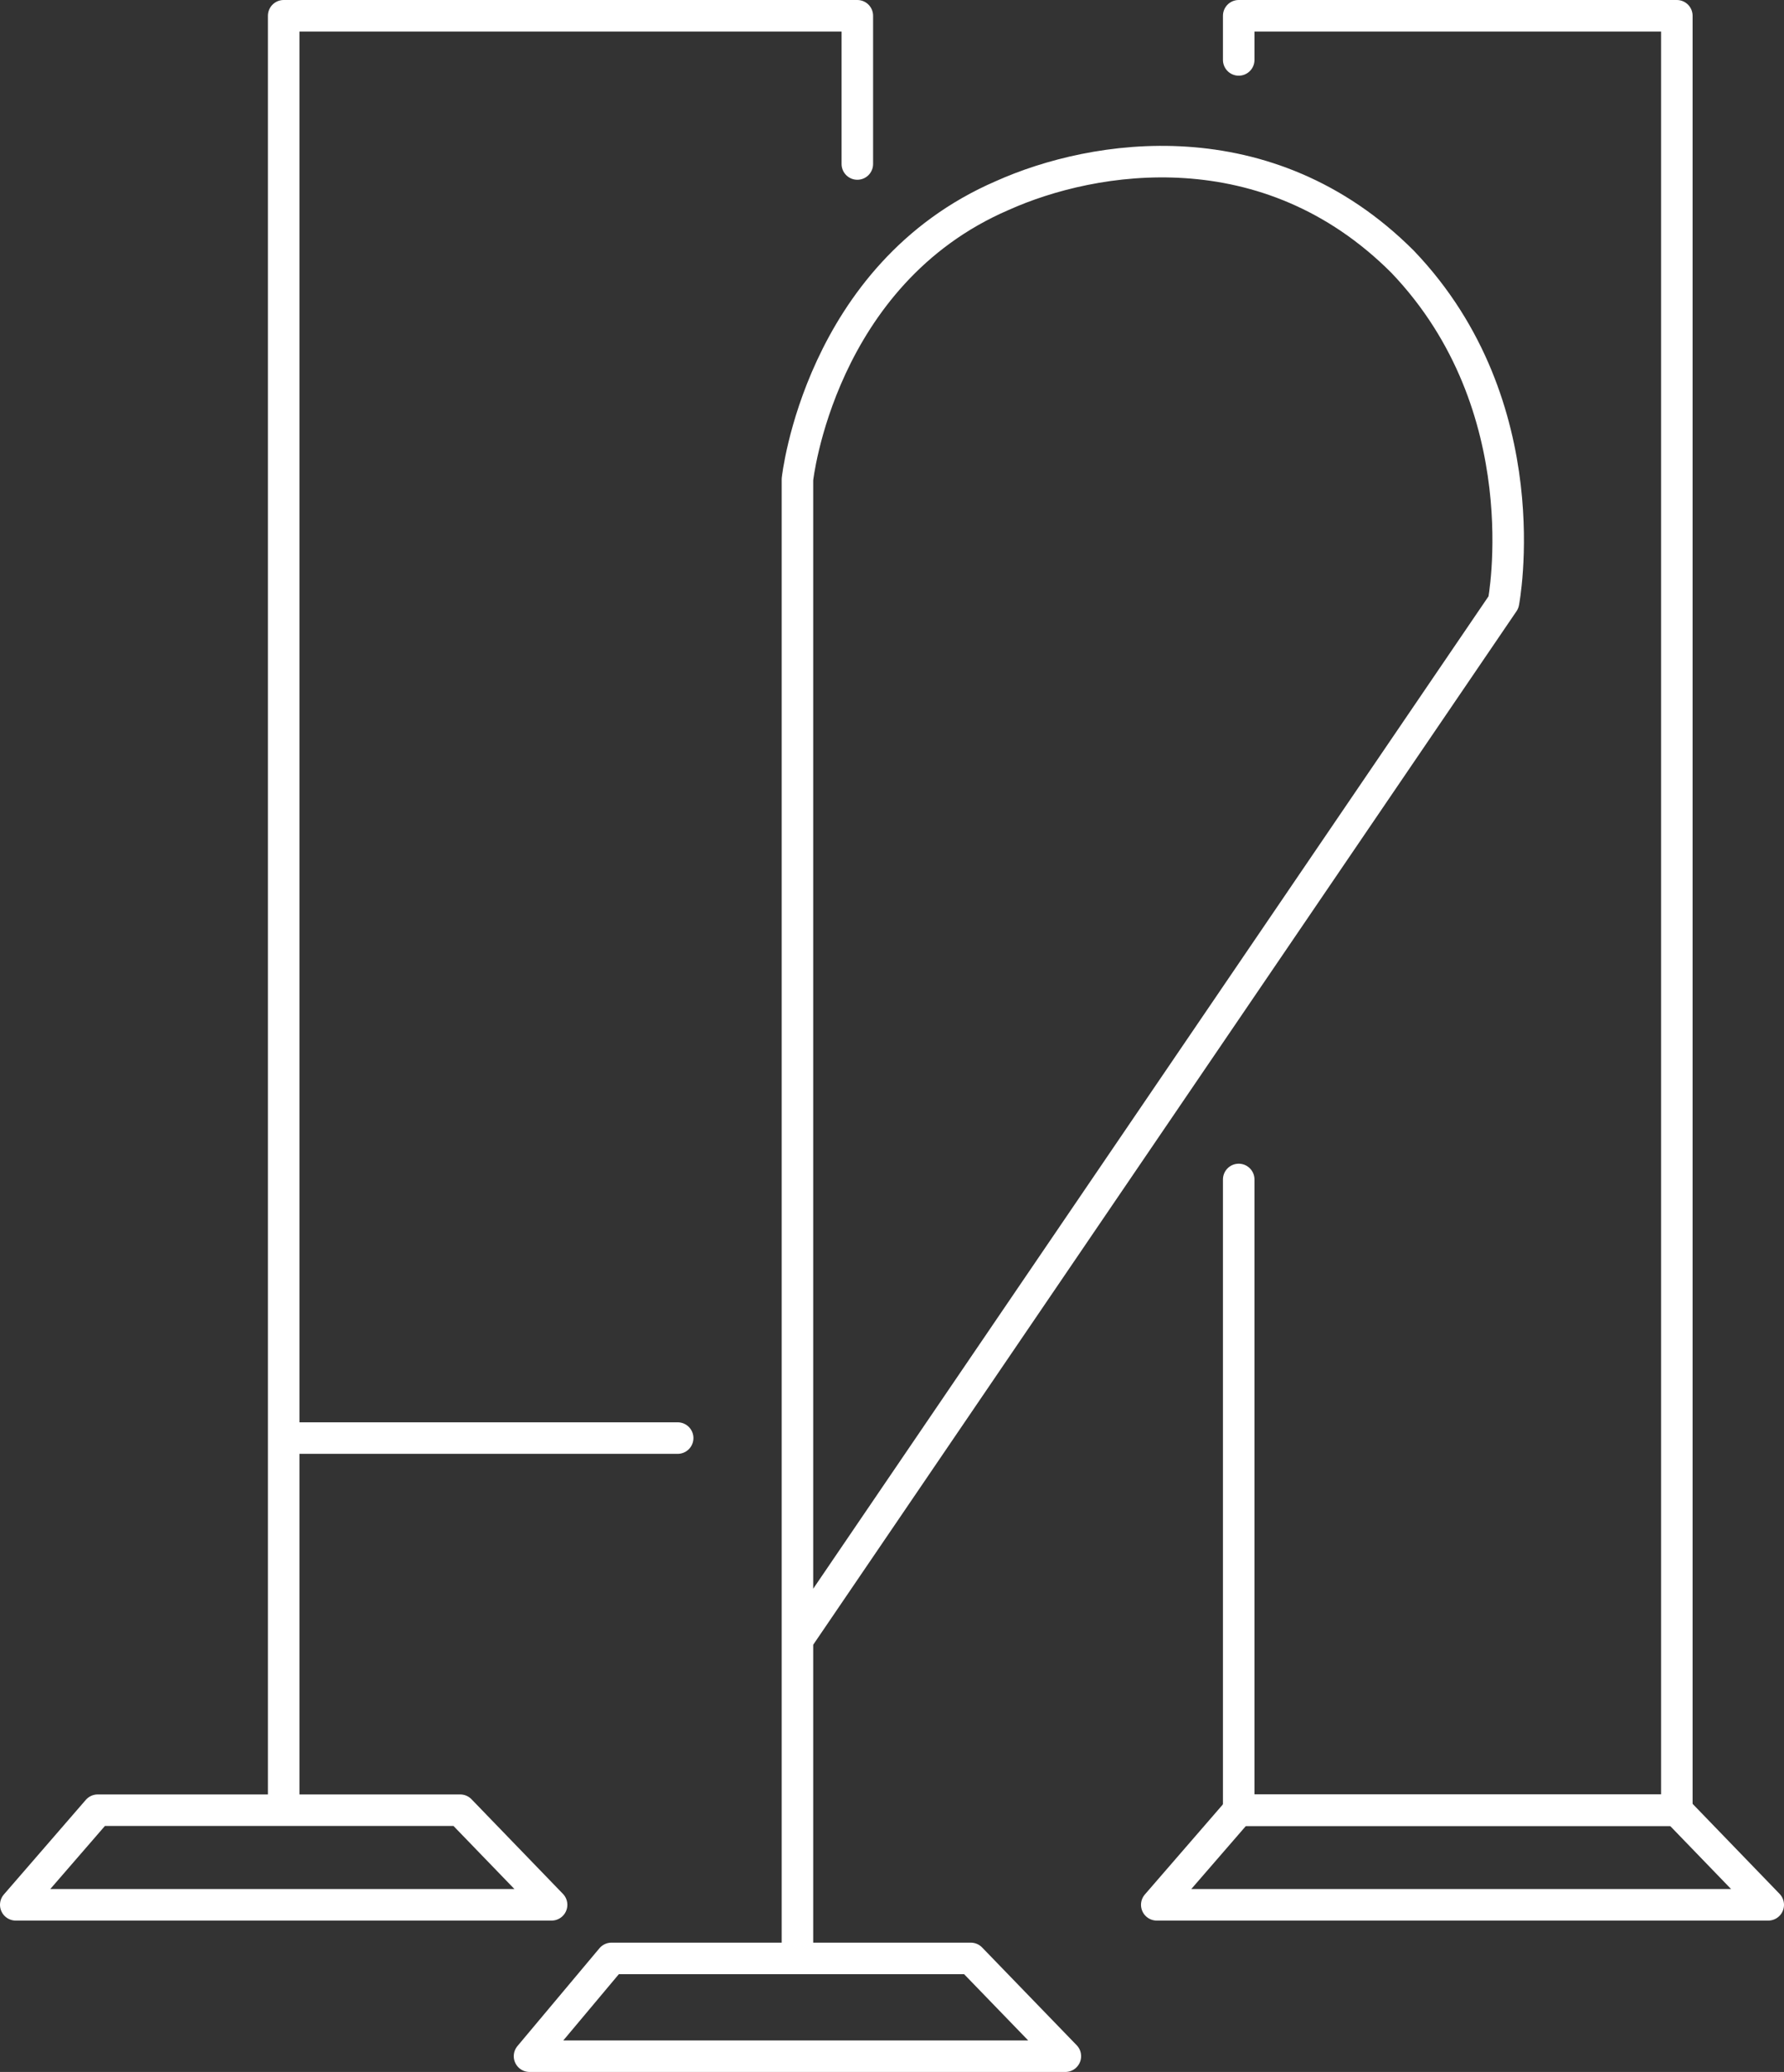 <?xml version="1.0" encoding="utf-8"?>
<!-- Generator: Adobe Illustrator 24.1.0, SVG Export Plug-In . SVG Version: 6.00 Build 0)  -->
<svg version="1.1" id="Layer_1" xmlns="http://www.w3.org/2000/svg" xmlns:xlink="http://www.w3.org/1999/xlink" x="0px" y="0px"
	 viewBox="0 0 56.6 65.7" enable-background="new 0 0 56.6 65.7" xml:space="preserve">
<rect x="0" y="0" width="56.6" height="65.7" fill="#333333" stroke="none"/>
<g>
	<g>
		<polygon fill="none" stroke="#FFFFFF" stroke-linecap="round" stroke-linejoin="round" stroke-miterlimit="10" points="16.8,65.2 
			33.8,65.2 30.8,62.1 19.4,62.1 		"/>
		<path fill="none" stroke="#FFFFFF" stroke-linecap="round" stroke-linejoin="round" stroke-miterlimit="10" d="M25.3,52l22.4-32.9
			c0,0,1.2-6.2-3.2-10.8c-4.3-4.3-9.8-3.4-12.7-2.1c-5.8,2.5-6.5,9-6.5,9V62"/>
	</g>
	<g>
		<polygon fill="none" stroke="#FFFFFF" stroke-linecap="round" stroke-linejoin="round" stroke-miterlimit="10" points="0.5,60.4 
			17.5,60.4 14.6,57.4 3.1,57.4 		"/>
		
			<line fill="none" stroke="#FFFFFF" stroke-linecap="round" stroke-linejoin="round" stroke-miterlimit="10" x1="21.5" y1="45.6" x2="9.1" y2="45.6"/>
		<polyline fill="none" stroke="#FFFFFF" stroke-linecap="round" stroke-linejoin="round" stroke-miterlimit="10" points="9,57.2 
			9,0.5 27.2,0.5 27.2,5.2 		"/>
	</g>
	<g>
		<polygon fill="none" stroke="#FFFFFF" stroke-linecap="round" stroke-linejoin="round" stroke-miterlimit="10" points="36.7,60.4 
			56.1,60.4 53.2,57.4 39.3,57.4 		"/>
		<polyline fill="none" stroke="#FFFFFF" stroke-linecap="round" stroke-linejoin="round" stroke-miterlimit="10" points="39.3,1.9 
			39.3,0.5 53.2,0.5 53.2,57.4 39.4,57.4 39.3,57.4 39.3,37.4 		"/>
	</g>
</g>
</svg>
